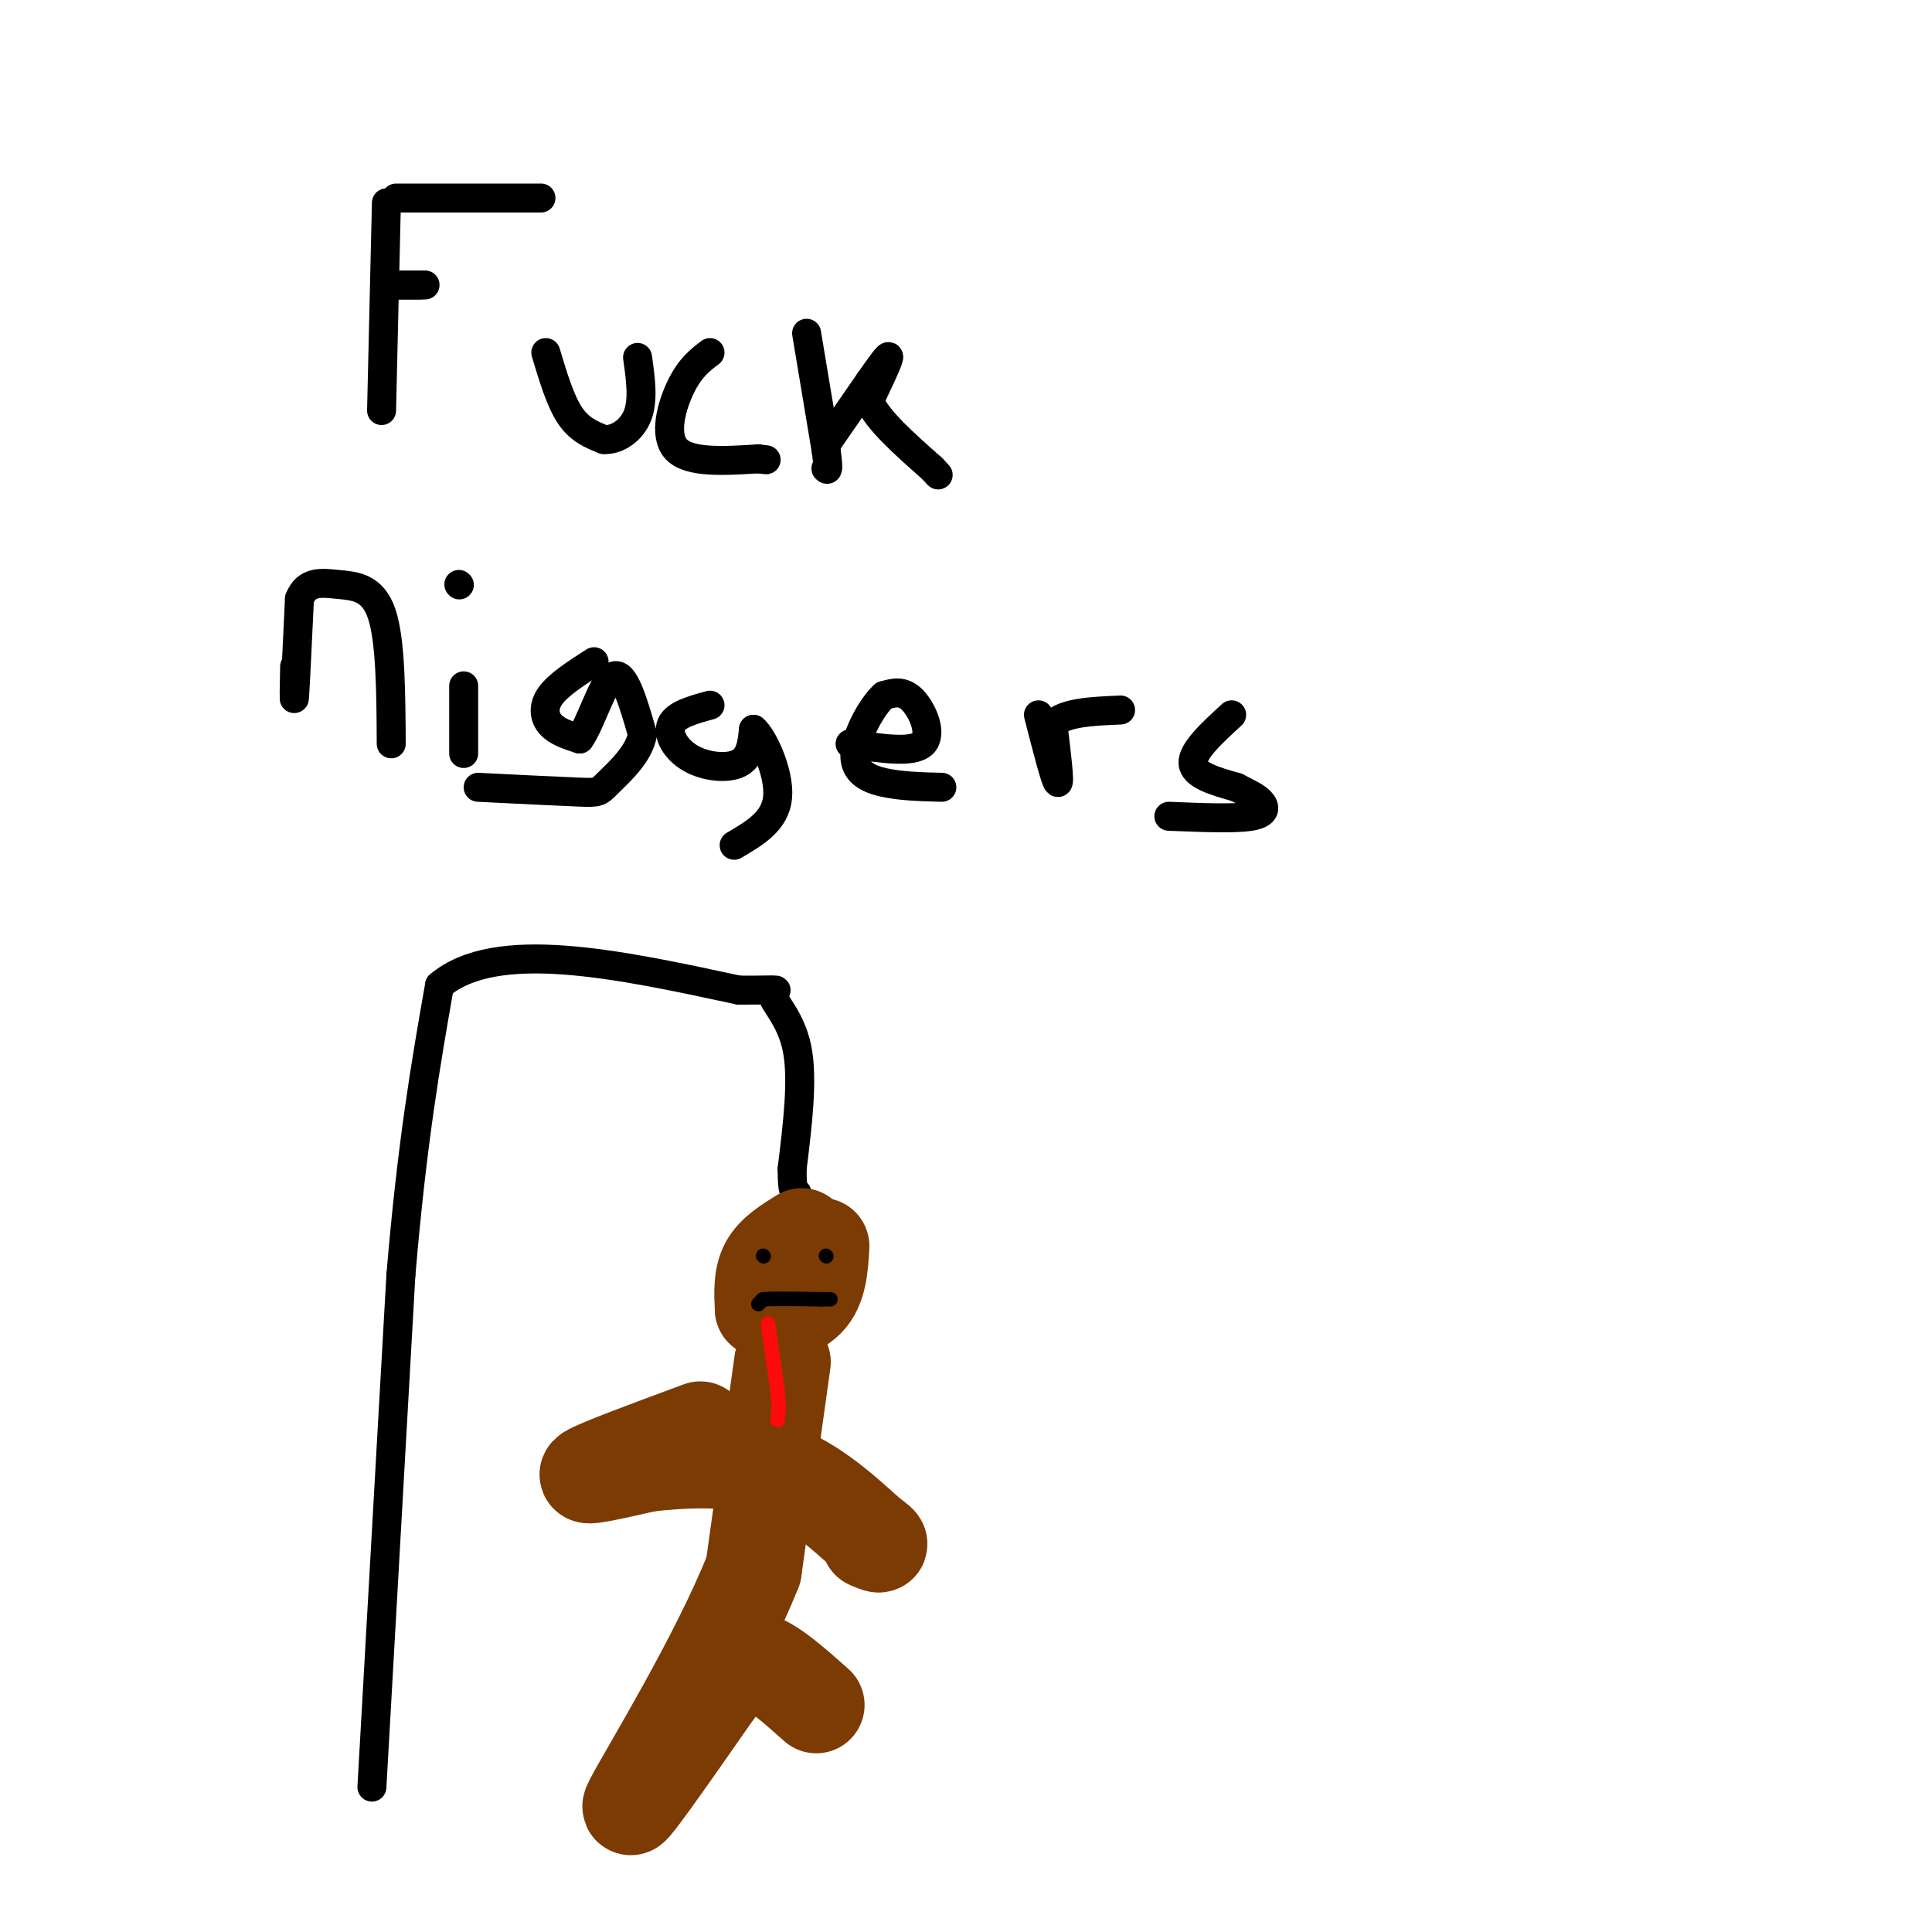 <svg viewBox='0 0 400 400' version='1.1' xmlns='http://www.w3.org/2000/svg' xmlns:xlink='http://www.w3.org/1999/xlink'><g fill='none' stroke='rgb(0,0,0)' stroke-width='6' stroke-linecap='round' stroke-linejoin='round'><path d='M77,370c0.000,0.000 6.000,-106.000 6,-106'/><path d='M83,264c2.333,-27.667 5.167,-43.833 8,-60'/><path d='M91,204c11.667,-9.833 36.833,-4.417 62,1'/><path d='M153,205c10.869,0.024 7.042,-0.417 7,1c-0.042,1.417 3.702,4.690 5,11c1.298,6.310 0.149,15.655 -1,25'/><path d='M164,242c0.000,5.000 0.500,5.000 1,5'/></g>
<g fill='none' stroke='rgb(124,59,2)' stroke-width='20' stroke-linecap='round' stroke-linejoin='round'><path d='M166,256c-2.833,1.750 -5.667,3.500 -7,6c-1.333,2.500 -1.167,5.750 -1,9'/><path d='M158,271c1.711,1.444 6.489,0.556 9,-2c2.511,-2.556 2.756,-6.778 3,-11'/><path d='M162,282c0.000,0.000 -6.000,43.000 -6,43'/><path d='M156,325c-7.244,18.378 -22.356,42.822 -25,48c-2.644,5.178 7.178,-8.911 17,-23'/><path d='M148,350c4.111,-5.311 5.889,-7.089 9,-6c3.111,1.089 7.556,5.044 12,9'/><path d='M145,296c-10.583,3.917 -21.167,7.833 -23,9c-1.833,1.167 5.083,-0.417 12,-2'/><path d='M134,303c6.489,-0.711 16.711,-1.489 25,1c8.289,2.489 14.644,8.244 21,14'/><path d='M180,318c3.500,2.500 1.750,1.750 0,1'/></g>
<g fill='none' stroke='rgb(0,0,0)' stroke-width='6' stroke-linecap='round' stroke-linejoin='round'><path d='M80,42c0.000,0.000 -1.000,43.000 -1,43'/><path d='M82,41c0.000,0.000 30.000,0.000 30,0'/><path d='M87,59c0.000,0.000 -6.000,0.000 -6,0'/><path d='M81,59c0.167,0.000 3.583,0.000 7,0'/><path d='M113,73c1.500,5.000 3.000,10.000 5,13c2.000,3.000 4.500,4.000 7,5'/><path d='M125,91c2.644,0.200 5.756,-1.800 7,-5c1.244,-3.200 0.622,-7.600 0,-12'/><path d='M147,73c-2.044,1.556 -4.089,3.111 -6,7c-1.911,3.889 -3.689,10.111 -1,13c2.689,2.889 9.844,2.444 17,2'/><path d='M157,95c2.833,0.333 1.417,0.167 0,0'/><path d='M167,69c0.000,0.000 4.000,24.000 4,24'/><path d='M171,93c0.667,4.667 0.333,4.333 0,4'/><path d='M171,92c0.000,0.000 9.000,-13.000 9,-13'/><path d='M180,79c2.467,-3.533 4.133,-5.867 4,-5c-0.133,0.867 -2.067,4.933 -4,9'/><path d='M180,83c1.500,3.833 7.250,8.917 13,14'/><path d='M193,97c2.167,2.333 1.083,1.167 0,0'/><path d='M61,138c-0.083,4.167 -0.167,8.333 0,6c0.167,-2.333 0.583,-11.167 1,-20'/><path d='M62,124c1.452,-3.810 4.583,-3.333 8,-3c3.417,0.333 7.119,0.524 9,6c1.881,5.476 1.940,16.238 2,27'/><path d='M96,142c0.000,0.000 0.000,14.000 0,14'/><path d='M95,121c0.000,0.000 0.100,0.100 0.1,0.1'/><path d='M123,137c-3.667,2.356 -7.333,4.711 -9,7c-1.667,2.289 -1.333,4.511 0,6c1.333,1.489 3.667,2.244 6,3'/><path d='M120,153c2.222,-2.956 4.778,-11.844 7,-13c2.222,-1.156 4.111,5.422 6,12'/><path d='M133,152c-0.548,3.988 -4.917,7.958 -7,10c-2.083,2.042 -1.881,2.155 -6,2c-4.119,-0.155 -12.560,-0.577 -21,-1'/><path d='M147,146c-3.554,0.970 -7.107,1.940 -8,4c-0.893,2.060 0.875,5.208 4,7c3.125,1.792 7.607,2.226 10,1c2.393,-1.226 2.696,-4.113 3,-7'/><path d='M156,151c1.978,1.578 5.422,9.022 5,14c-0.422,4.978 -4.711,7.489 -9,10'/><path d='M176,154c6.422,0.978 12.844,1.956 15,0c2.156,-1.956 0.044,-6.844 -2,-9c-2.044,-2.156 -4.022,-1.578 -6,-1'/><path d='M183,144c-2.500,2.214 -5.750,8.250 -6,12c-0.250,3.750 2.500,5.214 6,6c3.500,0.786 7.750,0.893 12,1'/><path d='M215,148c1.750,6.833 3.500,13.667 4,14c0.500,0.333 -0.250,-5.833 -1,-12'/><path d='M218,150c2.167,-2.500 8.083,-2.750 14,-3'/><path d='M255,148c-4.083,3.750 -8.167,7.500 -8,10c0.167,2.500 4.583,3.750 9,5'/><path d='M256,163c2.440,1.274 4.042,1.958 5,3c0.958,1.042 1.274,2.440 -2,3c-3.274,0.560 -10.137,0.280 -17,0'/></g>
<g fill='none' stroke='rgb(0,0,0)' stroke-width='3' stroke-linecap='round' stroke-linejoin='round'><path d='M158,260c0.000,0.000 0.100,0.100 0.1,0.1'/><path d='M171,260c0.000,0.000 0.100,0.100 0.1,0.1'/><path d='M157,270c0.000,0.000 1.000,-1.000 1,-1'/><path d='M158,269c2.167,-0.167 7.083,-0.083 12,0'/><path d='M170,269c2.333,0.000 2.167,0.000 2,0'/></g>
<g fill='none' stroke='rgb(253,10,10)' stroke-width='3' stroke-linecap='round' stroke-linejoin='round'><path d='M159,274c0.000,0.000 2.000,14.000 2,14'/><path d='M161,288c0.333,3.333 0.167,4.667 0,6'/></g>
</svg>